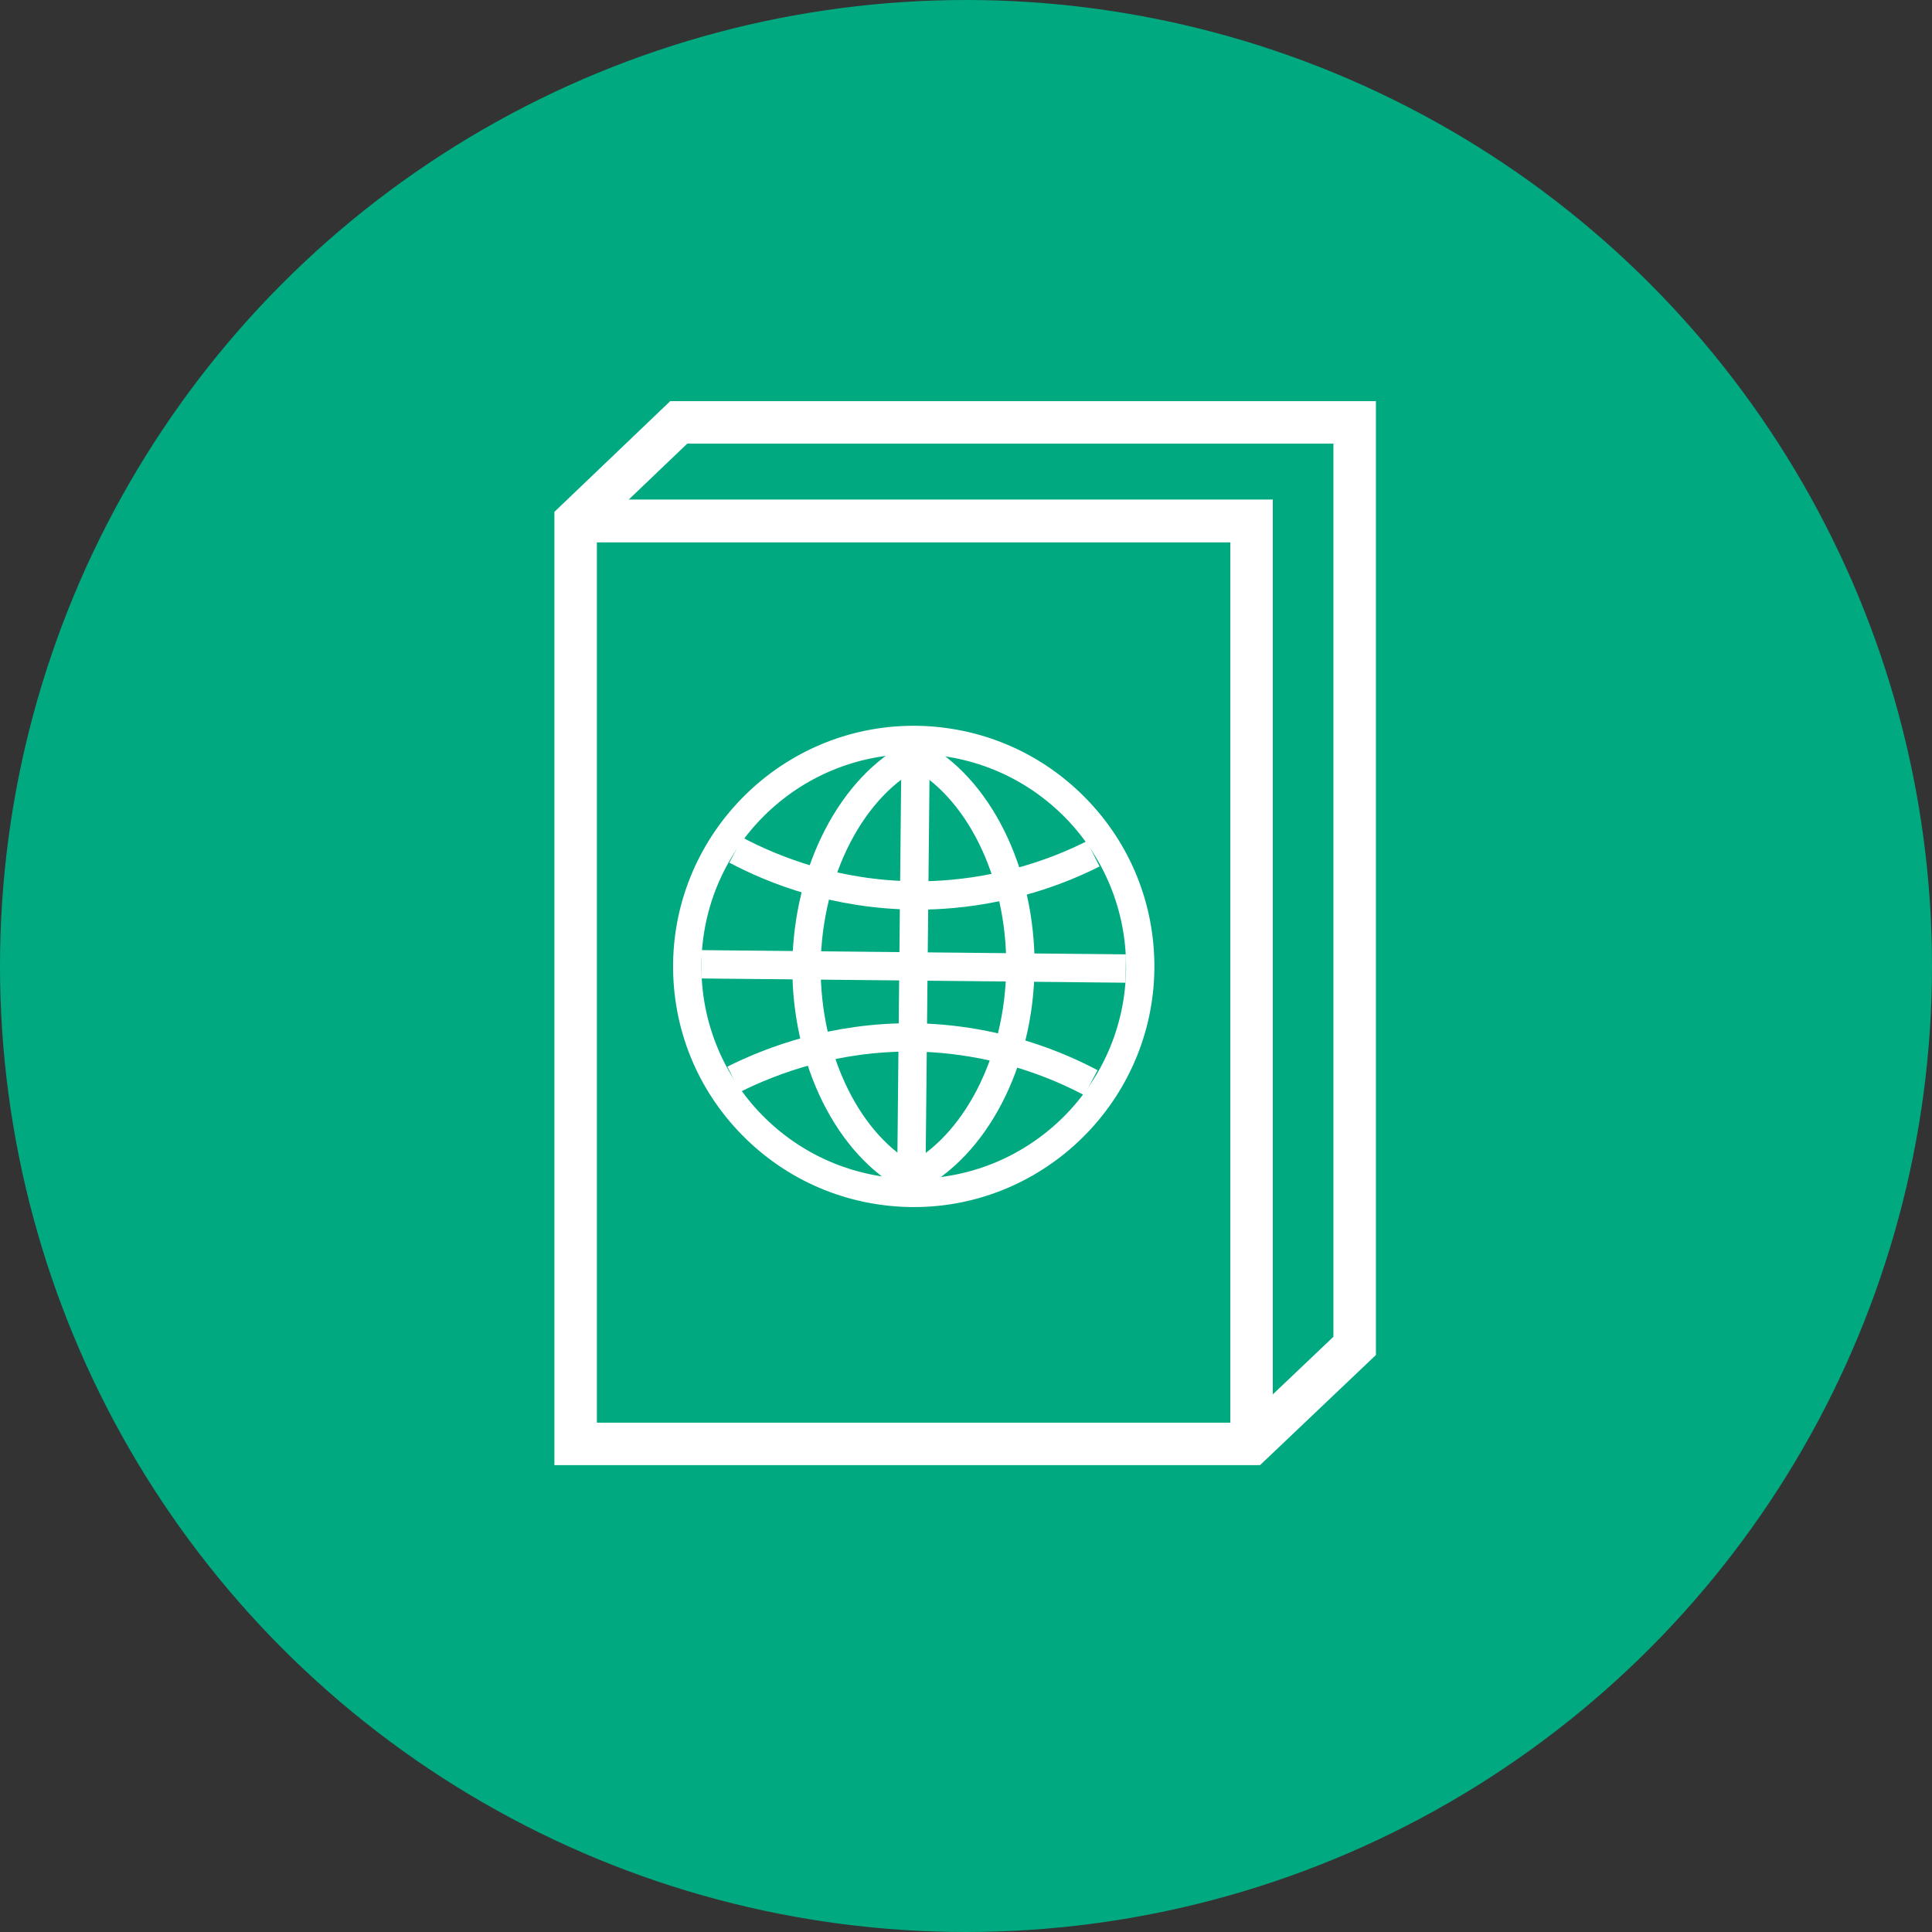 <svg xmlns="http://www.w3.org/2000/svg" id="Capa_2" data-name="Capa 2" viewBox="0 0 68.2 68.2"><rect x="0" y="0" width="68.2" height="68.2" fill="#333333" stroke="none"/><defs><style>      .cls-1, .cls-2 {        fill: none;        stroke: #fff;        stroke-miterlimit: 10;      }      .cls-3 {        fill: #00a980;      }      .cls-3, .cls-4 {        stroke-width: 0px;      }      .cls-2 {        stroke-width: 1.5px;      }      .cls-4 {        fill: #fff;      }    </style></defs><g id="Capa_1-2" data-name="Capa 1"><g><circle class="cls-3" cx="34.1" cy="34.1" r="34.1"></circle><g><polygon class="cls-2" points="44.18 50.97 20.32 50.97 20.32 18.39 23.96 14.91 47.82 14.91 47.82 47.51 44.18 50.97"></polygon><polyline class="cls-2" points="20.32 18.39 44.18 18.39 44.18 50.97"></polyline><polyline class="cls-2" points="44.18 50.97 44.18 18.39 20.32 18.39"></polyline><g><path class="cls-4" d="M32.25,26.62s.05,0,.08,0c4.14.04,7.46,3.43,7.42,7.57-.04,4.11-3.39,7.42-7.49,7.42-.02,0-.05,0-.08,0-4.14-.04-7.46-3.43-7.42-7.57.04-4.11,3.39-7.42,7.49-7.42M32.25,25.62c-4.64,0-8.44,3.77-8.49,8.41-.02,2.27.84,4.41,2.43,6.03,1.59,1.62,3.71,2.52,5.98,2.55h.09c4.64,0,8.44-3.77,8.49-8.41.02-2.27-.84-4.41-2.43-6.03s-3.71-2.52-5.98-2.55h-.09Z"></path><line class="cls-1" x1="24.76" y1="34.04" x2="39.74" y2="34.19"></line><line class="cls-1" x1="32.32" y1="26.62" x2="32.17" y2="41.61"></line><path class="cls-1" d="M25.98,30.01c1.36.72,3.53,1.57,6.29,1.6,1.06.01,3.58-.09,6.32-1.47"></path><path class="cls-1" d="M32.32,26.62c2.2,1.14,3.73,4.17,3.7,7.53-.03,3.36-1.63,6.36-3.85,7.45"></path><path class="cls-1" d="M32.32,26.62c-2.22,1.1-3.81,4.1-3.85,7.45-.03,3.36,1.5,6.39,3.7,7.53"></path><path class="cls-1" d="M25.9,38.1c1.38-.69,3.57-1.5,6.32-1.48,1.06.01,3.57.16,6.29,1.6"></path></g></g></g></g></svg>